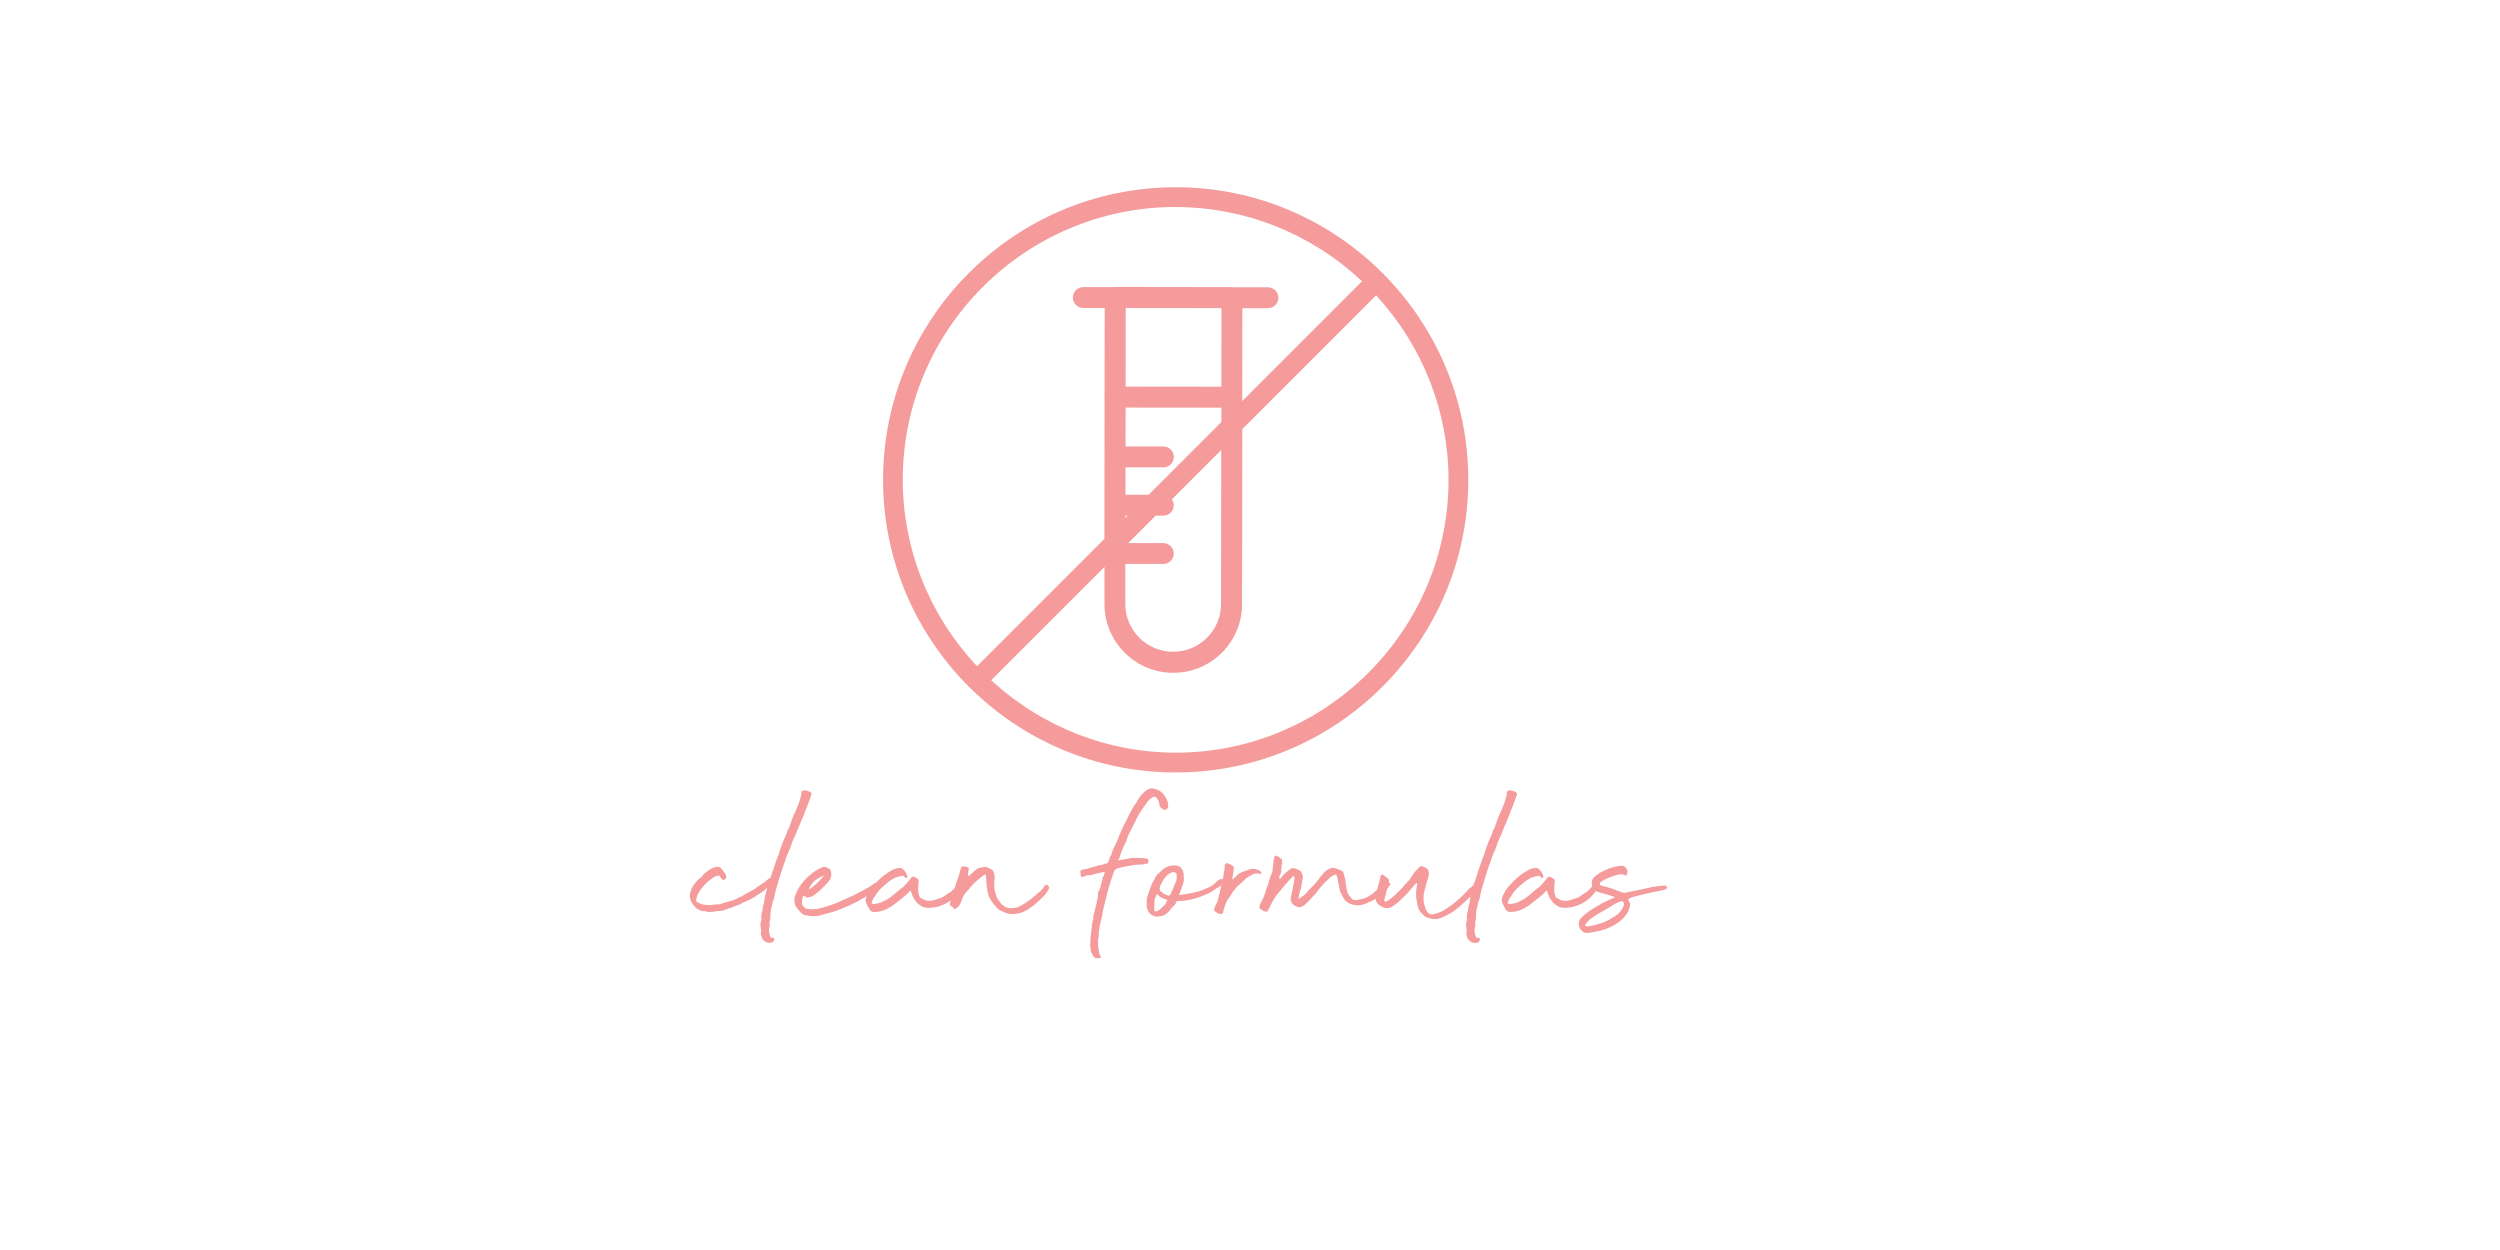 <?xml version="1.0" encoding="UTF-8"?><svg id="Layer_2" xmlns="http://www.w3.org/2000/svg" viewBox="0 0 480 240"><defs><style>.cls-1{fill:#f59b9c;}</style></defs><path class="cls-1" d="m225.73,148.31c30.98,0,56.18-25.2,56.18-56.18s-25.2-56.18-56.18-56.18-56.18,25.2-56.18,56.18,25.2,56.18,56.18,56.18Zm38.73-91.33c8.81,9.7,13.66,22.18,13.66,35.15,0,28.88-23.5,52.38-52.38,52.38-12.97,0-25.46-4.85-35.15-13.65l-.28-.26,21.75-21.75v7.1c-.02,7.29,5.9,13.22,13.19,13.23h.02c3.52,0,6.84-1.37,9.33-3.86,2.5-2.49,3.87-5.81,3.88-9.33l.04-33.59,25.7-25.7.26.29Zm-48.39,51.3h7.28c1.11.01,2.01-.89,2.01-2s-.9-2.01-2.01-2.01h-6.72s5.25-5.26,5.25-5.26h1.47c1.11,0,2.01-.9,2.01-2.01,0-.42-.13-.8-.35-1.13l9.47-9.47-.04,29.56c0,5.07-4.13,9.18-9.19,9.18h-.02c-5.07,0-9.18-4.13-9.17-9.2v-7.67Zm.03-18.55h7.27c1.11.01,2.01-.89,2.01-2s-.9-2.01-2.01-2.01h-7.26s.01-7.47.01-7.47l18.38.02v2.76s-13.96,13.96-13.96,13.96h-4.44s0-5.26,0-5.26Zm18.42-30.57l-.02,15.09-18.38-.02.02-15.09,18.38.02Zm-18.44,39.85h.43s-.43.43-.43.43v-.43Zm9.65-59.26c13.16,0,25.77,4.97,35.51,13.99l.28.26-.27.27-22.74,22.74.02-17.84h4.91c1.11,0,2.01-.89,2.01-2s-.9-2.01-2.01-2.01h-6.58c-.11-.03-.23-.04-.34-.04l-22.4-.03c-.11,0-.21.02-.31.03h-5.81c-1.11,0-2.01.89-2.01,2s.9,2.01,2.01,2.01h4.1s-.02,16.73-.02,16.73c-.02.12-.04.24-.04.37s.01.25.04.36l-.04,26.87-24.45,24.45-.26-.28c-9.03-9.74-14-22.36-14-35.51,0-28.88,23.5-52.38,52.39-52.38Z"/><path class="cls-1" d="m153.12,159.34c.06-.06.1-.12.1-.17s.02-.1.05-.17l1.1-2.64c.26-.67.5-1.3.74-1.9.24-.59.46-1.21.65-1.85.06-.1.08-.18.05-.26-.03-.08-.08-.15-.14-.22-.19-.1-.4-.19-.62-.29-.22-.1-.46-.13-.72-.1-.32.1-.48.22-.48.38.03.13.03.23,0,.31s-.05.17-.05.26l-.1.43c-.13.51-.28.98-.46,1.42-.18.43-.36.87-.55,1.32-.26.51-.47,1.02-.65,1.54s-.36,1.04-.55,1.58c0,.03-.03.06-.1.1-.16.32-.29.64-.38.96-.1.32-.24.66-.43,1.01-.06.19-.14.38-.24.58-.1.19-.16.37-.19.53-.16.35-.28.68-.36.98-.08.3-.18.63-.31.98-.03.03-.15.34-.36.91s-.43,1.22-.67,1.94c-.19.56-.36,1.09-.53,1.6-.06,0-.11.02-.17.06,0,.03-.03.05-.1.05-.03,0-.06.02-.1.05l-.38.34c-.35.32-.63.53-.84.62-.21.1-.47.27-.79.53-.16.06-.29.15-.38.26-.1.11-.21.2-.34.26l-1.68.91c-.13.1-.34.22-.62.38-.29.16-.51.26-.67.29-.06,0-.11.02-.14.07s-.06.07-.1.07c-.48.26-.98.45-1.51.58-.53.13-1.03.27-1.51.43-.07.03-.14.06-.22.1-.08.03-.15.05-.22.05-.26.03-.46.04-.62.02-.16-.02-.37,0-.62.07-.32.06-.58.09-.77.07-.19-.02-.46-.04-.82-.07-.16,0-.34-.03-.55-.1-.21-.06-.38-.13-.5-.19-.16-.06-.31-.15-.46-.26-.14-.11-.2-.23-.17-.36l.24-.91c.16-.29.31-.56.46-.82.14-.26.33-.5.55-.72l.34-.43c.26-.26.52-.5.79-.72.27-.22.54-.43.79-.62l.67-.38.48-.1c.1,0,.17.05.24.14l.38.53c.1.16.25.21.48.14.16-.03.27-.16.34-.38.06-.22.05-.42-.05-.58-.1-.19-.21-.37-.34-.53-.13-.16-.26-.32-.38-.48-.13-.22-.28-.37-.46-.43-.18-.06-.36-.1-.55-.1-.26.06-.48.13-.67.19-.38.16-.74.37-1.08.62-.34.26-.66.54-.98.86-.06.16-.16.29-.29.38-.13.1-.24.18-.34.24-.22.19-.42.39-.6.6-.18.21-.34.42-.5.65-.16.26-.3.52-.41.79-.11.27-.2.55-.26.84-.06.32-.05.69.05,1.1.06.26.19.51.38.77.22.35.46.64.7.86.24.22.55.4.94.53.1.03.18.06.26.07.08.02.17.02.26.02.16,0,.32.02.48.05s.32.08.48.14c.26-.03.53-.06.82-.07.29-.02.58-.05.86-.12.54,0,1.04-.08,1.49-.24.16-.06.3-.13.43-.19.13-.06.27-.11.43-.14.19-.03.38-.09.58-.17s.38-.17.58-.26c.16-.06.33-.12.5-.17s.33-.1.46-.17c.1-.06.18-.12.24-.17.06-.05.13-.09.19-.12.86-.32,1.6-.67,2.21-1.06.61-.38,1.17-.75,1.68-1.1.03,0,.05-.02.07-.05.02-.03.04-.05.07-.05.13-.1.21-.16.24-.19.03-.06.1-.14.19-.24.06-.04.15-.1.23-.16-.09.28-.17.56-.21.81-.05.3-.14.62-.26.94l-.14,1.1c-.06.26-.13.48-.19.67-.06.19-.1.4-.1.62-.03.26-.09.5-.17.74-.08.24-.1.47-.07.7v.55c0,.18-.03.34-.1.5-.1.1-.11.24-.05.43,0,.29.02.58.07.89.05.3.04.62-.02.94.06.26.13.49.19.7.07.21.21.39.43.55.29.29.62.43,1.01.43.35,0,.6-.06.74-.19.14-.13.22-.26.24-.41.02-.14-.03-.26-.14-.36-.11-.1-.25-.1-.41,0-.03.03-.06.03-.1,0-.03-.03-.05-.08-.05-.14l-.1-.1c-.1-.29-.17-.58-.22-.89-.05-.3-.04-.58.02-.84.03-.1.06-.18.1-.24s.03-.14,0-.24c-.03-.32-.02-.62.05-.91s.1-.58.1-.86c-.03-.38,0-.79.1-1.22s.21-.92.34-1.46c.13-.26.22-.51.26-.77.05-.25.1-.53.17-.82.03-.22.09-.46.17-.72.08-.26.15-.5.22-.72.1-.35.22-.78.38-1.3.16-.51.32-1.02.48-1.54.16-.51.31-.97.46-1.37.14-.4.25-.68.31-.84.06-.26.14-.49.24-.7.1-.21.17-.42.24-.65.26-.45.45-.9.58-1.37.13-.46.3-.92.53-1.37.16-.29.29-.57.38-.84.1-.27.21-.57.34-.89Z"/><path class="cls-1" d="m201.26,170.07c-.06-.08-.15-.14-.26-.17-.11-.03-.2-.02-.26.05-.13,0-.19.02-.19.05v.1c-.1.19-.16.29-.19.29s-.08.06-.14.19l-.38.43c-.13.16-.25.26-.36.31-.11.05-.23.15-.36.31-.67.61-1.39,1.17-2.16,1.68-.26.19-.47.33-.65.41-.18.08-.39.2-.65.36-.45.19-.98.29-1.61.29s-1.16-.22-1.61-.67c-.16-.13-.29-.26-.38-.41-.1-.14-.21-.31-.34-.5-.1-.06-.18-.17-.24-.31s-.13-.28-.19-.41c-.06-.32-.15-.62-.26-.91s-.15-.61-.12-.96v-.34c-.03-.26-.03-.46,0-.6.03-.14.05-.31.05-.5.03-.19.03-.38,0-.58-.03-.19-.08-.4-.14-.62-.06-.26-.16-.42-.29-.48-.38-.32-.8-.53-1.25-.62h-.24c-.26.03-.51.07-.77.12-.26.05-.51.15-.77.31-.22.16-.46.37-.72.62s-.5.48-.72.67c-.06.06-.13.05-.19-.05-.03-.03-.04-.12-.02-.26.02-.14.04-.3.07-.48.03-.18.05-.34.07-.48.02-.14,0-.23-.02-.26-.29-.26-.66-.35-1.1-.29-.29.06-.42.19-.38.38-.03.1-.07.22-.12.38s-.1.34-.14.53c-.05.19-.1.38-.14.55-.05.18-.09.3-.12.36l-.19.53c-.13.26-.24.55-.34.89-.04.15-.08.32-.12.47-.02.02-.06.06-.07.08-.35.42-.67.7-.96.86-.29.16-.64.4-1.06.72-.26.16-.48.26-.67.31s-.42.12-.67.22c-.48.19-.96.3-1.44.31-.48.02-.94-.12-1.39-.41-.06-.06-.14-.1-.22-.12-.08-.02-.15-.06-.22-.12-.22-.45-.34-.94-.34-1.49,0-.22,0-.45.02-.67.02-.22.04-.43.07-.62.03-.13.04-.23.02-.31-.02-.08-.04-.18-.07-.31-.06-.13-.18-.23-.34-.31-.16-.08-.3-.15-.43-.22-.22-.13-.42-.08-.58.14-.26.35-.5.66-.74.91-.24.26-.49.53-.74.82-.06.06-.14.12-.22.17-.08.05-.17.1-.26.17l-1.15.96c-.74.7-1.57,1.25-2.5,1.63-.19.13-.41.21-.65.24-.24.03-.47.08-.7.14h-.24c-.1,0-.19-.02-.29-.05-.13,0-.16-.06-.1-.19.1-.45.27-.82.53-1.1.51-.9,1.1-1.6,1.78-2.11.1-.13.21-.22.34-.29.48-.48,1.01-.86,1.58-1.15.26-.16.51-.26.77-.31s.51-.1.77-.17c.13-.1.27-.06.43.1l.34.29c.03.06.1.06.19,0,.06-.13.1-.22.1-.29-.13-.54-.4-1.01-.82-1.39-.13-.16-.34-.24-.62-.24-.51,0-.99.13-1.44.38l-.82.48c-.54.35-1.06.76-1.56,1.22-.26.24-.49.5-.73.76-.23.08-.36.12-.37.11s-.1.06-.26.22c-.32.22-.51.36-.58.41s-.24.15-.53.31c-.45.22-.89.46-1.32.7s-.9.49-1.42.74c-.99.45-1.97.88-2.93,1.3-.96.42-2.03.77-3.22,1.06-.32.13-.63.19-.94.19s-.58.02-.84.05c-.22,0-.4-.02-.53-.05-.16,0-.33-.03-.5-.1s-.33-.18-.46-.34c-.19-.19-.3-.37-.34-.53,0-.22,0-.48.02-.77.02-.29.1-.54.26-.77,0-.03.02-.05.05-.05h.1l.19.14c.19.26.42.3.67.14.16-.03.31-.06.46-.07.14-.02.26-.07.36-.17.06-.06.15-.13.26-.19.11-.06.2-.13.26-.19.45-.35.87-.72,1.27-1.1.4-.38.78-.78,1.13-1.2.48-.48.67-1.1.58-1.87l-.19-.48c-.16-.16-.38-.3-.65-.43-.27-.13-.54-.14-.79-.05-.16.1-.29.14-.38.14-.38.19-.74.39-1.06.6-.32.21-.61.42-.86.65-.86.7-1.57,1.47-2.11,2.3-.22.35-.37.59-.43.72-.06.13-.17.38-.34.77l-.1.29c-.06.06-.1.2-.12.41-.02.21-.02.34-.02.41-.06.51.06.98.36,1.39.3.42.63.8.98,1.15.26.22.57.36.94.41s.73.1,1.08.17c.38,0,.67,0,.86-.02.19-.02.46-.07.82-.17l1.39-.38c.7-.16,1.38-.38,2.04-.65.66-.27,1.3-.54,1.94-.79.29-.13.58-.27.89-.43.3-.16.63-.32.98-.48.51-.32,1.01-.61,1.49-.86.02-.01.04-.02.06-.04-.02.06-.05.12-.06.18-.16.45-.14.86.05,1.25l.38.72c.26.64.67.93,1.25.86.45,0,.85-.06,1.2-.19.35-.06.68-.18.98-.34.3-.16.62-.34.94-.53.48-.32.95-.67,1.42-1.06s.94-.77,1.42-1.15l.82-.82c.1,0,.14.05.14.14.19.7.5,1.33.91,1.87.16.26.37.47.62.65.26.18.51.33.77.46.22.1.48.14.77.14.06.06.21.08.43.05.22-.03.37-.05.43-.05.9-.03,1.85-.32,2.86-.86.31-.17.6-.36.88-.57-.02.03-.03.07-.04.09-.06.06-.1.19-.1.38-.13.19-.11.38.05.58l.62.43c.06.06.06.11,0,.14-.06.03-.03.05.1.05.22,0,.37-.05.43-.14.1-.1.19-.18.29-.26.1-.08.18-.17.24-.26.1-.1.18-.25.26-.46.08-.21.16-.42.24-.62s.16-.4.24-.58c.08-.18.15-.31.22-.41.22-.32.48-.62.77-.91.35-.48.73-.91,1.13-1.3.4-.38.82-.75,1.27-1.1.13-.1.26-.2.41-.31.14-.11.31-.2.5-.26.03-.03.06-.03.1,0,.03.03.03.06,0,.1,0,.29.02.65.05,1.08.03.43.07.86.12,1.3.05.43.12.84.22,1.22.1.38.22.69.38.91.19.38.42.73.67,1.03.26.3.53.62.82.94.32.26.77.5,1.34.72.58.22,1.12.32,1.63.29.16-.03.34-.05.53-.05s.38-.03.58-.1c.35-.06.69-.18,1.01-.34.32-.16.62-.34.91-.53.19-.16.39-.3.6-.43.21-.13.39-.27.55-.43.42-.35.75-.66,1.01-.91l.91-.91c.16-.22.26-.36.31-.41.05-.05.1-.15.17-.31.13-.16.19-.22.19-.19s.02-.05.05-.24c.06-.1.08-.19.05-.29-.03-.1-.08-.18-.14-.26Zm-45.84.36c.26-.54.6-.99,1.03-1.34.43-.35.95-.66,1.56-.91.03,0,.06,0,.1-.02.03-.02.06-.02.1-.02-.45.54-.91,1.04-1.39,1.49-.48.45-.99.83-1.54,1.15.06-.22.11-.34.14-.34Z"/><path class="cls-1" d="m220.37,165.78c.06-.06.1-.15.12-.26.02-.11,0-.22-.02-.34-.03-.11-.06-.2-.1-.26-.13-.03-.26-.06-.38-.1-.13-.03-.27-.05-.43-.05-.26-.03-.62-.05-1.08-.05h-1.08l-2.74.48c-.06-.03-.05-.09.05-.17.1-.08.16-.15.19-.22l.29-.91c.1-.29.21-.58.34-.89.13-.3.26-.58.38-.84.13-.22.24-.46.34-.72.1-.26.17-.5.24-.72.19-.48.41-.94.65-1.39s.47-.9.7-1.34c.54-1.25,1.31-2.51,2.3-3.79.19-.35.45-.64.77-.86.26-.26.54-.38.86-.38.16.06.27.16.34.29.29.38.45.74.48,1.06,0,.32.08.55.24.7.16.14.37.3.62.46.25.06.48-.02.67-.24.19-.22.24-.46.14-.72,0-.35-.1-.72-.29-1.1-.26-.54-.58-.98-.96-1.32s-.9-.57-1.54-.7h-.05c-.26-.06-.47-.06-.65,0-.18.06-.33.14-.46.24l-.53.34c-.26.26-.49.5-.7.74-.21.24-.41.5-.6.79l-.29.58c-.26.32-.49.67-.7,1.03-.21.37-.41.73-.6,1.08-.13.29-.26.56-.38.82-.13.26-.26.51-.38.77-.22.38-.42.76-.58,1.13-.16.37-.32.73-.48,1.08-.06.19-.14.39-.24.6-.1.21-.18.42-.24.65l-.38.82c-.06.16-.14.31-.22.46-.08.14-.15.26-.22.36-.03.06-.05.12-.05.17s-.03.1-.1.17c-.03.19-.07.37-.12.53-.05.16-.1.32-.17.48-.16.16-.26.33-.29.5-.03.18-.06.34-.1.5l-.1.1c0,.13-.05.22-.14.29-.1.06-.18.13-.24.19h-.34c-.1,0-.21.06-.34.19-.32.03-.65.1-.98.19-.34.1-.62.18-.84.24-.26.06-.38.1-.38.12,0,.02-.11.04-.34.07-.35.16-.61.24-.77.24s-.42.05-.77.14c-.03,0-.05,0-.05.02,0,.02-.02.02-.05.02-.16.1-.21.3-.14.62.06.16.07.28.02.36-.05.08-.02.17.07.26.06.1.21.11.43.05l.58-.19c.13-.1.22-.14.29-.14s.12,0,.17.02c.05.02.1.03.14.05.05.02.15,0,.31-.07.29-.1.63-.19,1.03-.29.4-.1.79-.17,1.18-.24.03-.03.1-.05.19-.05h.19s.04.08.02.24c-.02.16-.06.27-.12.34v.05c-.13.16-.21.31-.24.46-.03.14-.06.3-.1.46-.06.29-.14.58-.22.89s-.15.58-.22.84c-.06.1-.13.19-.19.29-.06.1-.11.22-.14.38-.03.16-.05.3-.05.43v.43c-.16.42-.24.8-.24,1.15l-.58,2.26c.03.07.02.11-.02.14-.05.03-.07.08-.07.14.06.26.06.48-.02.67-.08.19-.12.4-.12.62-.13.16-.16.35-.1.58l-.29,2.4v.74c0,.24-.02.49-.05.74.1.29.13.56.1.82l.1.29.43.86c.19.22.43.34.72.34.26,0,.43-.02.53-.05.06,0,.11-.03.14-.1.03-.06.03-.13,0-.19,0-.03-.02-.05-.05-.05-.13-.26-.22-.51-.26-.77-.05-.26-.09-.51-.12-.77l-.05-.34c0-.29,0-.58-.02-.86-.02-.29,0-.56.07-.82.1-.13.11-.29.05-.48v-.38c.03-.26.07-.5.12-.74s.07-.49.07-.74c.1-.26.17-.52.22-.79.05-.27.1-.54.17-.79.06-.16.1-.3.1-.43s.02-.27.05-.43c.16-.67.32-1.34.48-1.99.16-.66.32-1.32.48-1.99.16-.61.34-1.22.53-1.82.19-.61.4-1.22.62-1.82l.1-.34c.1-.13.19-.25.29-.36.1-.11.22-.18.38-.22.58-.16,1.18-.29,1.82-.41.64-.11,1.18-.2,1.63-.26.16-.03.44-.05.84-.05s.7-.03.89-.1c0-.06.03-.09.1-.07.06.02.11.02.14.02.16.03.27.02.34-.05Z"/><path class="cls-1" d="m241.92,167.79h.1c.06,0,.12-.02.17-.05.05-.03.05-.06.02-.1-.03-.06-.05-.11-.05-.14s-.02-.06-.05-.1c-.16-.16-.33-.27-.5-.34-.18-.06-.36-.13-.55-.19-.48-.1-.9-.06-1.25.1-.42.13-.85.28-1.3.46-.45.18-.82.42-1.1.74-.13.16-.24.27-.34.34-.1.06-.24.18-.43.34h-.05v-.1c.06-.35.12-.69.17-1.01.05-.32.09-.66.12-1.01.06-.19-.03-.37-.29-.53-.22-.16-.45-.29-.67-.38-.13-.1-.29-.11-.48-.05-.19.06-.29.19-.29.38,0,.51-.06,1.01-.19,1.49-.03.16-.05.32-.05.48s-.03.32-.1.48c-.02.07-.03.15-.05.22-.09-.04-.21-.06-.36-.03-.18.03-.3.08-.36.14-.03,0-.06.02-.07.05-.02.03-.04.05-.07.05-.32.26-.54.44-.65.55l-.26.26c-.06.06-.14.12-.22.17-.08.05-.23.14-.46.26-.48.22-.92.42-1.32.58-.4.16-.82.3-1.27.41-.45.11-.94.22-1.46.31-.53.1-1.14.19-1.85.29-.03-.03-.03-.08,0-.14.03-.06.05-.11.05-.14.16-.35.26-.62.31-.79s.14-.44.26-.79c.1-.26.18-.49.24-.7.06-.21.06-.54,0-.98.03-.19.03-.35,0-.48-.03-.16-.07-.34-.12-.53-.05-.19-.15-.37-.31-.53-.06-.16-.18-.29-.34-.38-.16-.1-.32-.16-.48-.19-.1-.03-.26-.05-.48-.05s-.46.02-.72.05c-.32.03-.7.18-1.15.43l-.48.34c-.32.35-.58.6-.79.74-.21.14-.42.42-.65.84-.1.32-.24.59-.43.82-.06.06-.1.14-.12.22-.02.08-.06.18-.12.31-.1.26-.18.49-.26.7-.08.21-.15.44-.22.7-.38.77-.53,1.63-.43,2.59,0,.35.1.7.29,1.06.19.35.46.62.82.82.06.06.22.12.48.17s.46.06.62.02c.35,0,.7-.08,1.06-.24.35-.16.66-.38.91-.67l.38-.43c.16-.26.33-.45.5-.58.18-.13.34-.32.5-.58.03-.13.06-.22.07-.29.02-.06.09-.11.22-.14.06-.03.14-.05.22-.05h.22c.74,0,1.55-.11,2.45-.34.9-.22,1.58-.45,2.06-.67.38-.16.66-.27.82-.34.16-.06.3-.13.41-.19.11-.06.26-.15.43-.26s.47-.31.89-.6c.22-.13.38-.21.46-.24.08-.03.22-.13.41-.29.04-.02.07-.04.11-.06-.03.12-.06.24-.09.37-.11.59-.25,1.18-.41,1.75-.1.54-.24.99-.43,1.34-.1.16-.18.33-.24.5s-.13.34-.19.5c-.1.22-.05.4.14.53.26.22.56.38.91.48.1.06.22.06.36,0,.14-.06.25-.16.31-.29,0-.06,0-.13.02-.19.02-.06.02-.13.02-.19.13-.35.24-.7.34-1.03s.24-.66.43-.98c.1-.06.18-.17.24-.34.13-.19.26-.39.41-.6.14-.21.26-.41.36-.6.35-.45.64-.79.86-1.03s.45-.44.67-.6c.25-.22.5-.46.74-.7.24-.24.5-.44.79-.6.16-.1.33-.19.5-.29.18-.1.34-.17.5-.24.35-.1.62-.11.82-.05.1.03.17.04.22.02.05-.02.09,0,.12.02Zm-17.78,5.06s-.06.1-.12.17c-.16.42-.35.72-.58.91-.22.19-.46.42-.72.67-.8.61-1.17.54-1.1-.19v-.14c0-.35,0-.72.02-1.1.02-.38.12-.75.31-1.1.03-.1.08-.2.14-.31s.11-.14.14-.07c.19.29.48.52.86.7.38.18.66.3.82.36.13-.03.2-.03.22,0,.02.03.02.07,0,.12Zm1.66-3.62c-.19.38-.38.85-.58,1.39-.19.54-.42.98-.67,1.3-.06.06-.25.04-.55-.07-.3-.11-.5-.2-.6-.26-.03-.06-.09-.12-.17-.17s-.12-.09-.12-.12c-.35-.16-.5-.38-.43-.67,0-.32.08-.61.24-.86.16-.35.36-.7.6-1.06.24-.35.55-.67.94-.96.16-.03.3-.1.43-.19.13-.13.35-.14.67-.05.32.1.43.27.34.53.06.42.03.82-.1,1.2Z"/><path class="cls-1" d="m288.67,159.18s.02-.1.05-.17l1.1-2.64c.26-.67.5-1.3.74-1.9.24-.59.46-1.21.65-1.85.06-.1.08-.18.05-.26-.03-.08-.08-.15-.14-.22-.19-.1-.4-.19-.62-.29-.22-.1-.46-.13-.72-.1-.32.1-.48.22-.48.38.03.13.03.23,0,.31s-.05.17-.05.26l-.1.43c-.13.51-.28.98-.46,1.42-.18.43-.36.87-.55,1.32-.26.51-.47,1.02-.65,1.54s-.36,1.04-.55,1.58c0,.03-.03.06-.1.1-.16.32-.29.64-.38.96-.1.32-.24.66-.43,1.01-.06.19-.14.38-.24.58-.1.19-.16.37-.19.53-.16.35-.28.68-.36.98-.08.3-.18.63-.31.98-.03.03-.15.34-.36.91s-.43,1.22-.67,1.94c-.24.72-.46,1.4-.67,2.04-.13.41-.23.71-.31.92-.05.03-.1.07-.15.13-.16.16-.33.3-.5.41s-.33.26-.46.46c-.42.45-.84.87-1.27,1.27-.43.4-.95.86-1.56,1.37-.22.16-.52.37-.89.62-.37.26-.68.46-.94.62-.32.16-.64.3-.96.43-.32.13-.66.22-1.01.29-.48.06-.85-.07-1.1-.41-.26-.34-.43-.73-.53-1.18-.03-.06-.07-.19-.12-.38-.05-.19-.07-.32-.07-.38-.06-.45-.07-.88-.02-1.3s.12-.78.22-1.1c.06-.26.16-.63.29-1.13.13-.5.26-.89.38-1.18.1-.38.13-.74.1-1.06,0-.13-.08-.3-.24-.53-.13-.13-.26-.23-.41-.31-.14-.08-.3-.15-.46-.22-.32-.1-.58-.03-.77.19l-.86.91c-.16.22-.38.56-.67,1.01s-.54.77-.77.96c-.16.16-.32.33-.48.5-.16.18-.32.38-.48.6-.16.16-.34.33-.53.5-.19.18-.37.34-.53.5-.16.19-.34.37-.53.53-.19.16-.38.32-.58.48l-.77.53c-.06.03-.14.05-.24.05-.13,0-.19-.05-.19-.14,0-.06,0-.12-.02-.17-.02-.05,0-.1.02-.17.03-.19.09-.42.17-.67.08-.26.15-.53.22-.82.04-.17.08-.32.13-.47.05-.06.1-.12.14-.17.05-.08.1-.17.14-.26.05-.1.15-.22.31-.38v-.19c-.07-.14-.16-.21-.25-.26v-.07c0-.13,0-.26-.02-.38-.02-.13-.07-.22-.17-.29l-.91-.72c-.06-.06-.15-.07-.26-.02-.11.05-.2.14-.26.26-.06.45-.2,1.02-.41,1.7-.12.38-.21.72-.29,1.03l-.26.15c-.13.13-.26.24-.38.34-.13.1-.27.21-.43.34-.16.1-.34.21-.53.34-.19.13-.37.22-.53.29-.26.06-.42.11-.5.14-.08.03-.26.08-.55.14-.16.06-.34.1-.55.12-.21.02-.41.02-.6.02-.32-.06-.53-.21-.62-.43-.35-.32-.61-.75-.77-1.3-.03-.26-.08-.5-.14-.74-.06-.24-.11-.5-.14-.79,0-.26-.04-.55-.12-.89-.08-.34-.15-.6-.22-.79-.03-.26-.12-.45-.26-.58-.14-.13-.33-.22-.55-.29-.16-.06-.32-.12-.48-.17s-.32-.1-.48-.17c-.32-.06-.66-.02-1.01.14-.45.22-.82.5-1.1.82-.06.13-.14.23-.24.31-.1.08-.18.17-.24.26-.03.03-.09.1-.17.22-.08.11-.17.23-.26.36-.1.13-.19.25-.29.36-.1.11-.16.18-.19.22l-.53.62-.53.53c-.35.35-.64.67-.86.94-.22.27-.45.47-.67.6-.13.06-.23.13-.31.19-.08.06-.18.14-.31.24-.07.03-.13.05-.19.05h-.05l.14-.82.38-1.34c.06-.22.1-.45.12-.67.02-.22.06-.46.12-.72.16-.42.13-.82-.1-1.2,0-.32-.16-.54-.48-.67-.1-.06-.22-.13-.38-.19-.16-.06-.34-.13-.53-.19-.16,0-.26-.02-.29-.05-.19,0-.35.05-.48.14-.26.22-.52.43-.79.62-.27.19-.5.42-.7.67l-.48.62s-.07,0-.12-.02c-.05-.02-.09,0-.12.02v-.1c.03-.1.05-.19.05-.29s.03-.18.1-.24c.16-.26.25-.57.26-.94.02-.37.04-.71.07-1.03.06-.16.1-.32.1-.48v-.43c0-.06-.02-.13-.07-.19-.05-.06-.09-.11-.12-.14-.13-.13-.29-.25-.48-.36-.19-.11-.37-.18-.53-.22-.16-.06-.24,0-.24.19-.06.13-.13.4-.19.82-.06.35-.11.74-.14,1.18-.03.43-.1.82-.19,1.18-.26.48-.45,1.01-.58,1.58,0,.13-.02.22-.05.29-.26.58-.5,1.26-.72,2.06-.1.29-.22.59-.36.91-.14.32-.3.62-.46.91l-.19.48c-.1.22-.03.45.19.67.16.1.33.19.5.29s.36.16.55.19c.16,0,.27-.05.34-.14.06-.13.1-.22.1-.29.25-.48.5-.94.72-1.37.22-.43.5-.87.82-1.32.45-.58.9-1.13,1.34-1.66.45-.53.91-1.05,1.39-1.56.06-.06.14-.14.22-.22s.15-.15.22-.22c.03-.03.11-.05.24-.05v.05l.05.1c0,.38-.03.74-.1,1.06-.06.32-.13.66-.19,1.01l-.34,1.54c-.06.26-.1.5-.1.72,0,.06.03.19.1.38.13.32.34.58.62.77l.72.34c.25,0,.43-.02.53-.05.42-.16.74-.37.96-.62.35-.32.72-.69,1.1-1.1.16-.22.4-.48.72-.77.06-.1.16-.23.29-.41.13-.18.27-.36.43-.55s.31-.37.46-.53c.14-.16.25-.27.31-.34.1-.13.19-.25.29-.36.1-.11.22-.22.38-.31.16-.16.3-.3.41-.41l.36-.36s.11-.09.24-.17.26-.14.41-.19c.14-.05.26-.08.36-.1.1-.02.14.04.14.17l.19.67.34,1.73c.03.35.11.65.24.89.13.24.29.54.48.89.26.51.58.87.98,1.08.4.21.87.36,1.42.46.45.03.84,0,1.18-.07.34-.08.68-.2,1.03-.36.25-.13.54-.25.84-.38.29-.12.57-.28.84-.45v.21c0,.22.1.45.29.67.16.19.31.34.46.43.14.1.34.21.6.34.38.16.83.19,1.34.1.22-.06.42-.17.58-.31.16-.14.32-.26.48-.36.51-.35.91-.7,1.2-1.06l.62-.58c.06-.06.12-.11.17-.14s.1-.1.17-.19c.26-.32.56-.67.91-1.06.35-.38.66-.74.91-1.06h.14v.05l.05.1-.19,1.49c-.03.35-.03.69,0,1.01.03.32.08.64.14.96.06.38.14.74.24,1.08.1.34.26.63.48.89.35.42.65.7.89.86s.6.29,1.08.38c.54.13,1.04.14,1.49.02.45-.11.9-.29,1.34-.55.54-.26,1.06-.55,1.56-.89s1.16-.89,1.99-1.66l1.01-.96c.08-.06.15-.12.22-.18-.01.03-.02.06-.03.08l-.14,1.1c-.06.26-.13.48-.19.67-.06.19-.1.4-.1.62-.03.26-.09.5-.17.74-.08.24-.1.47-.07.7v.55c0,.18-.03.34-.1.5-.1.1-.11.24-.05.43,0,.29.02.58.07.89.05.3.04.62-.02.94.06.26.13.49.19.7.07.21.21.39.43.55.29.29.62.43,1.01.43.35,0,.6-.06.74-.19.14-.13.22-.26.24-.41.02-.14-.03-.26-.14-.36-.11-.1-.25-.1-.41,0-.03.03-.06.03-.1,0-.03-.03-.05-.08-.05-.14l-.1-.1c-.1-.29-.17-.58-.22-.89-.05-.3-.04-.58.02-.84.03-.1.06-.18.1-.24s.03-.14,0-.24c-.03-.32-.02-.62.05-.91s.1-.58.1-.86c-.03-.38,0-.79.1-1.22s.21-.92.34-1.46c.13-.26.22-.51.26-.77.05-.25.1-.53.17-.82.03-.22.09-.46.17-.72.08-.26.15-.5.22-.72.1-.35.22-.78.38-1.3.16-.51.32-1.02.48-1.54.16-.51.31-.97.46-1.37.14-.4.25-.68.31-.84.06-.26.14-.49.24-.7.1-.21.17-.42.24-.65.26-.45.45-.9.58-1.37.13-.46.3-.92.53-1.37.16-.29.29-.57.38-.84.1-.27.21-.57.34-.89.06-.06.1-.12.1-.17Z"/><path class="cls-1" d="m319.99,170.19c-.08-.13-.25-.19-.5-.19-.06,0-.18.02-.34.05-.16.03-.34.06-.53.07-.19.02-.38.04-.55.07-.18.03-.3.05-.36.05-.1,0-.26.02-.5.07s-.52.11-.84.19c-.32.08-.62.15-.91.22-.29.06-.53.11-.72.14-.48.1-.98.19-1.49.29-.51.1-.98.19-1.39.29-.06,0-.22-.04-.46-.12-.24-.08-.52-.18-.84-.31-.32-.13-.66-.26-1.01-.38s-.66-.22-.91-.29c-.29-.06-.62-.14-.98-.24-.25-.06-.4-.14-.49-.24.03-.11.02-.21,0-.3.07-.1.21-.23.41-.37.32-.22.71-.43,1.18-.62.46-.19.93-.36,1.39-.5.46-.14.84-.22,1.13-.22.16,0,.33.04.5.12.18.08.31.12.41.12s.16-.06.19-.17.05-.2.05-.26,0-.1.02-.12c.02-.02.02-.05.02-.12,0-.29-.11-.56-.34-.82-.22-.26-.45-.38-.67-.38-.42,0-.96.09-1.63.26s-1.32.42-1.94.72c-.62.3-1.16.65-1.61,1.03s-.67.78-.67,1.2c0,.27.04.51.1.73-.15.17-.27.31-.34.38-.35.42-.67.7-.96.86-.29.16-.64.4-1.06.72-.26.16-.48.26-.67.31s-.42.12-.67.22c-.48.19-.96.3-1.44.31-.48.02-.94-.12-1.39-.41-.06-.06-.14-.1-.22-.12-.08-.02-.15-.06-.22-.12-.22-.45-.34-.94-.34-1.49,0-.22,0-.45.02-.67.02-.22.04-.43.07-.62.03-.13.04-.23.02-.31-.02-.08-.04-.18-.07-.31-.06-.13-.18-.23-.34-.31-.16-.08-.3-.15-.43-.22-.22-.13-.42-.08-.58.14-.26.35-.5.66-.74.91-.24.26-.49.53-.74.82-.06.06-.14.12-.22.17-.08.05-.17.1-.26.17l-1.15.96c-.74.7-1.57,1.25-2.5,1.63-.19.13-.41.21-.65.24-.24.03-.47.08-.7.14h-.24c-.1,0-.19-.02-.29-.05-.13,0-.16-.06-.1-.19.1-.45.27-.82.53-1.1.51-.9,1.1-1.6,1.78-2.11.1-.13.21-.22.34-.29.48-.48,1.01-.86,1.58-1.15.26-.16.51-.26.77-.31s.51-.1.77-.17c.13-.1.27-.06.43.1l.34.29c.03.06.1.06.19,0,.06-.13.1-.22.1-.29-.13-.54-.4-1.01-.82-1.39-.13-.16-.34-.24-.62-.24-.51,0-.99.13-1.44.38l-.82.48c-.54.35-1.06.76-1.56,1.22-.5.46-.97.95-1.42,1.46l-.53.67c-.1.22-.22.45-.36.67-.14.22-.25.46-.31.72-.16.45-.14.86.05,1.25l.38.72c.26.64.67.93,1.25.86.45,0,.85-.06,1.2-.19.35-.06.68-.18.98-.34.3-.16.62-.34.94-.53.48-.32.95-.67,1.42-1.06s.94-.77,1.42-1.15l.82-.82c.1,0,.14.05.14.14.19.7.5,1.33.91,1.87.16.26.37.47.62.65.26.18.51.33.77.46.22.1.48.14.77.14.06.06.21.08.43.05.22-.03.37-.05.43-.05.9-.03,1.85-.32,2.86-.86,1.01-.54,1.85-1.3,2.52-2.26.02-.02.04-.06.06-.08.25.15.56.27.95.37l.91.24c.29.06.58.15.89.26.3.11.6.22.89.31.06,0-.02.05-.24.14-.22.1-.5.22-.82.38-.32.16-.65.31-.98.46-.34.14-.57.26-.7.36-.06.06-.32.22-.77.46-.45.24-.93.54-1.44.89-.51.35-.98.74-1.39,1.15-.42.42-.62.83-.62,1.25l.14.72c.16.35.39.63.7.84.3.21.65.28,1.03.22,1.76-.22,3.18-.6,4.25-1.13,1.07-.53,1.88-1.08,2.42-1.66.54-.58.9-1.11,1.08-1.61.18-.5.26-.86.26-1.08,0-.16-.06-.32-.17-.48s-.17-.32-.17-.48c0-.06.07-.13.22-.19.14-.06.33-.14.55-.22.22-.08.45-.14.67-.19.22-.05.43-.1.62-.17l2.74-.62c.1-.03.29-.07.58-.12s.58-.1.89-.17c.3-.06.58-.14.82-.24s.36-.19.36-.29c0-.06-.04-.16-.12-.29Zm-8.76,4.66c-.29.38-.64.72-1.06,1.01l-1.39.82c-.35.19-.76.37-1.22.53-.46.16-.9.29-1.3.38-.4.1-.87.19-1.42.29-.06,0-.22-.03-.48-.1l-.05-.1c.29-.54.69-.99,1.2-1.34.51-.35.99-.67,1.44-.96l1.3-.72c.67-.42,1.25-.77,1.73-1.06.48-.29.98-.48,1.49-.58.06,0,.14.07.22.22.08.14.12.26.12.36-.1.45-.29.86-.58,1.25Z"/></svg>